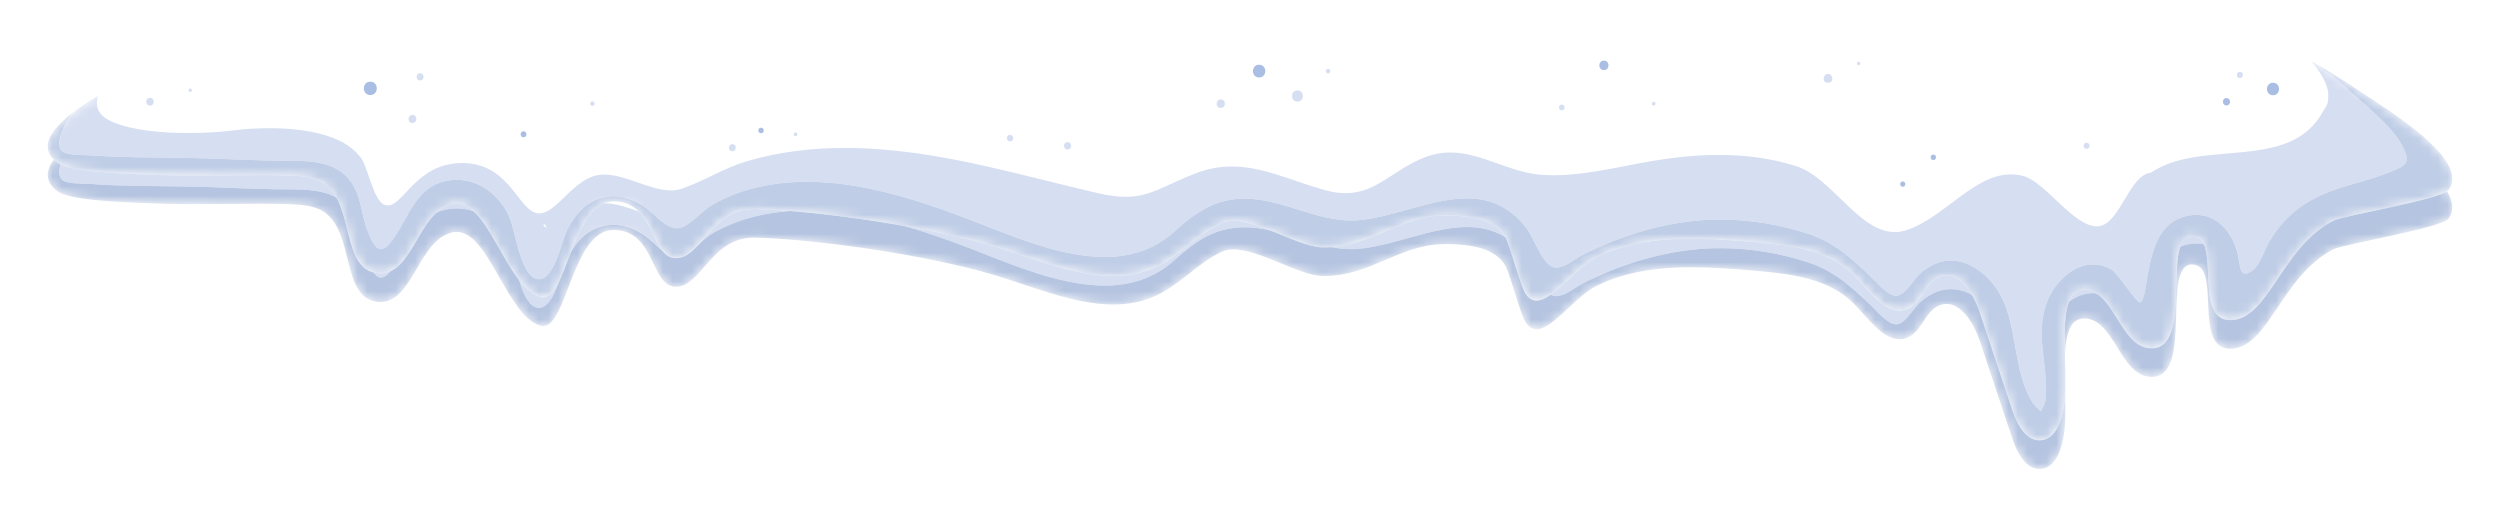 <svg width="262" height="55" viewBox="0 0 262 55" fill="none" xmlns="http://www.w3.org/2000/svg">
<g filter="url(#filter0_d_19257_64593)">
<path d="M33.443 2.26C28.823 3.217 19.62 5.512 15.319 7.452C10.115 9.799 2.07 14.277 6.085 17.088C7.631 18.17 15.127 18.263 17.014 18.345C18.775 18.422 21.238 18.398 23.702 18.374C26.168 18.35 28.634 18.326 30.397 18.403C31.67 18.458 33.024 18.54 34.058 19.286C37.158 21.52 35.757 28.221 39.556 28.631C43.289 29.035 43.739 22.195 47.4 21.358C51.105 20.512 52.999 30.167 56.674 31.14C59.387 31.859 59.886 21.103 64.302 21.103C68.719 21.103 68.139 27.055 70.838 27.055C73.537 27.055 74.544 21.782 79.157 21.906C86.044 22.09 97.551 23.83 104.15 25.808C109.805 27.502 115.936 30.468 121.266 27.931C123.713 26.766 125.553 24.572 127.997 23.399C130.609 22.146 135.683 25.858 138.579 25.921C141.117 25.976 143.142 25.113 145.168 24.249C147.193 23.386 149.218 22.523 151.756 22.578C154.045 22.628 156.772 22.936 157.824 24.969C158.259 25.811 159.354 29.937 159.858 30.739C161.547 33.42 164.523 28.319 167.371 26.931C172.393 24.484 178.276 24.898 183.843 25.367C187.592 25.683 191.687 26.155 194.308 28.852C195.992 30.585 197.868 33.385 200.036 32.319C201.445 31.626 201.804 29.556 203.27 28.993C205.234 28.239 206.81 30.71 207.475 32.706C208.614 36.13 209.755 39.553 210.895 42.977C211.398 44.488 212.37 46.32 213.952 46.133C215.436 45.958 216.024 44.151 216.279 42.679C216.989 38.578 215.131 30.375 218.41 30.375C221.689 30.375 222.168 36.682 225.641 36.495C229.843 36.269 226.507 24.716 229.719 24.716C232.931 24.716 229.719 33.549 233.735 33.549C237.75 33.549 239.097 25.858 244.575 23.11C245.666 22.563 255.916 20.896 256.62 19.898C258.887 16.681 250.313 11.577 247.042 9.388C241.233 5.499 234.229 1.537 227.633 3.852C223.947 5.145 221.043 8.263 217.244 9.172C212.982 10.191 208.807 8.252 204.647 6.313C200.348 4.31 196.065 2.306 191.716 3.566C189.896 4.094 188.271 5.169 186.449 5.69C182.876 6.713 179.293 5.501 175.671 4.289C172.693 3.293 169.689 2.296 166.643 2.542C163.291 2.811 160.245 4.567 156.957 5.278C149.085 6.98 141.196 2.565 133.146 2.344C127.459 2.188 121.895 4.116 116.383 6.043C109.356 8.5 102.413 10.958 95.403 9.098C90.543 7.808 86.176 4.491 81.148 4.438C76.987 4.393 73.16 6.61 69.082 7.438C63.014 8.671 56.977 6.794 50.927 4.917C45.123 3.116 39.308 1.315 33.443 2.26Z" fill="white"/>
<mask id="mask0_19257_64593" style="mask-type:luminance" maskUnits="userSpaceOnUse" x="5" y="2" width="252" height="45">
<path d="M33.443 2.26C28.823 3.217 19.62 5.512 15.319 7.452C10.115 9.799 2.07 14.277 6.085 17.088C7.631 18.17 15.127 18.263 17.014 18.345C18.775 18.422 21.238 18.398 23.702 18.374C26.168 18.35 28.634 18.326 30.397 18.403C31.67 18.458 33.024 18.54 34.058 19.286C37.158 21.52 35.757 28.221 39.556 28.631C43.289 29.035 43.739 22.195 47.4 21.358C51.105 20.512 52.999 30.167 56.674 31.14C59.387 31.859 59.886 21.103 64.302 21.103C68.719 21.103 68.139 27.055 70.838 27.055C73.537 27.055 74.544 21.782 79.157 21.906C86.044 22.09 97.551 23.83 104.15 25.808C109.805 27.502 115.936 30.468 121.266 27.931C123.713 26.766 125.553 24.572 127.997 23.399C130.609 22.146 135.683 25.858 138.579 25.921C141.117 25.976 143.142 25.113 145.168 24.249C147.193 23.386 149.218 22.523 151.756 22.578C154.045 22.628 156.772 22.936 157.824 24.969C158.259 25.811 159.354 29.937 159.858 30.739C161.547 33.42 164.523 28.319 167.371 26.931C172.393 24.484 178.276 24.898 183.843 25.367C187.592 25.683 191.687 26.155 194.308 28.852C195.992 30.585 197.868 33.385 200.036 32.319C201.445 31.626 201.804 29.556 203.27 28.993C205.234 28.239 206.81 30.71 207.475 32.706C208.614 36.13 209.755 39.553 210.895 42.977C211.398 44.488 212.37 46.32 213.952 46.133C215.436 45.958 216.024 44.151 216.279 42.679C216.989 38.578 215.131 30.375 218.41 30.375C221.689 30.375 222.168 36.682 225.641 36.495C229.843 36.269 226.507 24.716 229.719 24.716C232.931 24.716 229.719 33.549 233.735 33.549C237.75 33.549 239.097 25.858 244.575 23.11C245.666 22.563 255.916 20.896 256.62 19.898C258.887 16.681 250.313 11.577 247.042 9.388C241.233 5.499 234.229 1.537 227.633 3.852C223.947 5.145 221.043 8.263 217.244 9.172C212.982 10.191 208.807 8.252 204.647 6.313C200.348 4.31 196.065 2.306 191.716 3.566C189.896 4.094 188.271 5.169 186.449 5.69C182.876 6.713 179.293 5.501 175.671 4.289C172.693 3.293 169.689 2.296 166.643 2.542C163.291 2.811 160.245 4.567 156.957 5.278C149.085 6.98 141.196 2.565 133.146 2.344C127.459 2.188 121.895 4.116 116.383 6.043C109.356 8.5 102.413 10.958 95.403 9.098C90.543 7.808 86.176 4.491 81.148 4.438C76.987 4.393 73.16 6.61 69.082 7.438C63.014 8.671 56.977 6.794 50.927 4.917C45.123 3.116 39.308 1.315 33.443 2.26Z" fill="white"/>
</mask>
<g mask="url(#mask0_19257_64593)">
<path d="M213.917 43.105C213.58 42.826 213.24 42.549 212.991 42.14C210.349 37.806 212.018 31.646 207.364 28.328C206.406 27.646 205.431 27.307 204.471 27.307C203.359 27.307 202.269 27.762 201.251 28.665C200.603 29.24 199.82 30.657 199.011 30.943C198.919 30.975 198.825 30.99 198.73 30.99C197.795 30.99 196.68 29.569 196.025 28.95C194.005 27.042 192.239 25.41 189.552 24.518C186.607 23.539 183.441 23.01 180.308 23.01C179.349 23.01 178.395 23.059 177.451 23.16C173.471 23.587 169.533 24.859 165.961 26.658C165.185 27.049 164.04 28.039 163.103 28.039C162.943 28.039 162.789 28.01 162.643 27.944C161.568 27.455 160.699 24.827 159.964 23.886C158.134 21.541 156.012 20.793 153.753 20.793C150.114 20.793 146.119 22.734 142.41 23.075C142.142 23.1 141.875 23.112 141.609 23.112C138.162 23.112 134.842 21.185 131.417 20.868C131.077 20.836 130.748 20.82 130.43 20.82C127.465 20.82 125.406 22.16 123.124 24.236C120.959 26.206 118.425 26.93 115.759 26.93C110.65 26.931 105.052 24.274 100.605 22.626C95.571 20.76 90.06 19.052 84.593 19.052C82.813 19.052 81.039 19.233 79.287 19.648C77.675 20.029 76.064 20.651 74.631 21.484C73.697 22.026 72.136 23.796 71.15 23.908C71.09 23.916 71.03 23.919 70.969 23.919C69.706 23.919 68.633 22.429 67.678 21.768C66.661 21.063 65.558 20.567 64.326 20.567C64.21 20.567 64.093 20.571 63.975 20.58C61.689 20.755 60.284 22.35 59.359 24.307C58.862 25.358 58.086 29.26 56.501 29.26C56.376 29.26 56.246 29.235 56.111 29.184C54.477 28.56 54.029 24.082 53.33 22.611C52.306 20.462 50.292 18.848 47.889 18.848C47.671 18.848 47.449 18.861 47.223 18.889C43.519 19.344 42.92 22.84 40.995 25.334C40.58 25.872 40.233 26.093 39.933 26.093C39.313 26.093 38.894 25.15 38.489 24.089C37.943 22.66 37.874 21.032 37.164 19.669C35.667 16.799 32.567 16.854 29.739 16.842C26.324 16.827 22.901 16.598 19.483 16.544C16.134 16.49 12.762 16.525 9.421 16.274C8.814 16.229 6.97 16.314 6.497 15.832C5.72 15.04 6.738 12.98 7.507 11.891C8.312 11.261 9.257 10.64 10.254 10.051C10.008 11.078 10.113 12.049 11.786 12.776C13.774 13.641 16.869 13.942 19.739 13.942C21.454 13.942 23.089 13.835 24.358 13.676C25.585 13.522 26.902 13.434 28.221 13.434C32.084 13.434 35.962 14.191 37.607 16.286C38.561 17.075 39.046 21.2 40.418 21.505C40.49 21.521 40.561 21.529 40.632 21.529C42.327 21.529 43.63 17.089 48.447 17.089C53.467 17.089 54.27 22.107 56.375 22.356C56.426 22.362 56.477 22.365 56.529 22.365C58.365 22.365 60.165 18.58 62.903 18.317C63.044 18.304 63.185 18.298 63.327 18.298C64.473 18.298 65.666 18.711 66.847 19.125C68.028 19.538 69.197 19.952 70.296 19.952C70.695 19.952 71.084 19.897 71.46 19.77C73.783 18.981 75.881 17.604 78.267 16.9C81.638 15.905 85.087 15.504 88.549 15.504C93.462 15.504 98.402 16.313 103.177 17.383C107.144 18.271 111.072 19.32 115.031 20.238C116.199 20.509 117.146 20.627 117.973 20.627C120.573 20.627 121.976 19.456 125.285 18.175C126.622 17.656 127.882 17.45 129.101 17.45C132.449 17.45 135.483 19.01 138.934 19.948C139.696 20.155 140.378 20.245 141.004 20.245C144.375 20.245 146.109 17.623 149.576 16.392C150.403 16.098 151.2 15.979 151.979 15.979C155.297 15.979 158.279 18.155 161.784 18.34C162.114 18.357 162.444 18.366 162.773 18.366C166.782 18.366 170.792 17.156 174.737 16.627C176.549 16.384 178.358 16.237 180.159 16.237C182.856 16.237 185.536 16.566 188.173 17.389C191.989 18.579 194.781 24.321 198.572 24.32C198.974 24.32 199.387 24.256 199.813 24.115C203.771 22.804 206.84 18.274 210.737 18.274C211.17 18.274 211.613 18.33 212.07 18.452C214.32 19.058 217.314 23.721 219.726 23.72C219.78 23.72 219.834 23.718 219.888 23.713C222.216 23.504 223.105 18.32 225.439 18.088C230.728 14.479 239.962 18.092 243.451 11.676C243.975 10.932 243.995 10.747 244.004 9.918C243.991 8.79 243.102 7.464 242.205 6.399C242.418 6.516 242.63 6.635 242.841 6.755C244.151 7.707 245.404 8.735 246.592 9.825C248.325 11.414 251.341 13.775 252.12 16.07C252.488 17.156 251.994 17.378 250.692 17.941C248.25 18.997 245.57 19.376 243.141 20.508C240.871 21.566 239.199 23.07 237.896 25.202C237.374 26.056 236.858 27.797 236.025 28.376C235.722 28.587 235.493 28.678 235.317 28.678C234.639 28.678 234.752 27.325 234.438 26.297C233.799 24.202 232.344 22.521 230.18 22.521C229.914 22.521 229.636 22.547 229.347 22.601C226.214 23.182 225.542 26.313 225.053 28.961C224.972 29.401 224.754 31.601 224.26 31.7C224.257 31.701 224.254 31.701 224.251 31.701C223.921 31.701 221.878 28.566 221.296 28.242C220.641 27.879 219.991 27.719 219.364 27.719C217.074 27.719 215.098 29.857 214.39 32.051C213.287 35.467 214.794 38.678 214.356 42.032C214.33 42.231 214.124 42.648 213.917 43.105ZM56.979 23.503C56.967 23.503 56.955 23.504 56.942 23.506C57.061 23.767 57.147 23.854 57.193 23.854C57.24 23.854 57.248 23.766 57.214 23.678C57.18 23.591 57.103 23.503 56.979 23.503Z" fill="#D6DEF1"/>
<path d="M213.731 46.147C212.279 46.147 211.374 44.416 210.895 42.977C209.755 39.553 208.614 36.13 207.475 32.706C206.894 30.962 205.617 28.854 203.993 28.854C203.759 28.854 203.518 28.898 203.27 28.993C201.804 29.556 201.445 31.626 200.036 32.319C199.705 32.482 199.381 32.554 199.062 32.554C197.299 32.554 195.735 30.32 194.308 28.852C191.687 26.155 187.592 25.683 183.843 25.367C181.674 25.184 179.456 25.01 177.26 25.01C173.821 25.01 170.436 25.438 167.371 26.931C165.1 28.037 162.747 31.506 161.031 31.506C160.595 31.506 160.201 31.282 159.858 30.739C159.354 29.937 158.259 25.811 157.824 24.969C156.772 22.936 154.045 22.628 151.756 22.578C151.679 22.576 151.602 22.575 151.525 22.575C149.095 22.575 147.131 23.413 145.168 24.249C143.204 25.086 141.241 25.923 138.81 25.923C138.734 25.923 138.657 25.922 138.579 25.921C136.1 25.867 132.028 23.141 129.267 23.141C128.802 23.141 128.374 23.219 127.997 23.399C125.553 24.572 123.713 26.766 121.266 27.931C119.783 28.637 118.239 28.916 116.66 28.916C112.562 28.916 108.233 27.031 104.15 25.808C97.551 23.83 86.044 22.09 79.157 21.906C79.104 21.905 79.051 21.904 78.998 21.904C74.522 21.904 73.505 27.055 70.838 27.055C68.139 27.055 68.719 21.103 64.302 21.103C60.028 21.103 59.423 31.175 56.93 31.175C56.847 31.175 56.761 31.163 56.674 31.14C53.153 30.207 51.268 21.306 47.857 21.306C47.707 21.306 47.555 21.323 47.4 21.358C43.844 22.171 43.317 28.648 39.868 28.648C39.767 28.648 39.663 28.643 39.556 28.631C35.757 28.221 37.158 21.52 34.058 19.286C33.024 18.54 31.67 18.458 30.397 18.403C29.492 18.364 28.402 18.351 27.221 18.351C26.102 18.351 24.902 18.362 23.702 18.374C22.503 18.386 21.303 18.397 20.184 18.397C19.006 18.397 17.917 18.384 17.014 18.345C15.127 18.263 7.631 18.17 6.085 17.088C5.328 16.558 5 15.969 5 15.346C5.001 14.253 6.014 13.055 7.502 11.89C6.733 12.979 5.715 15.039 6.492 15.832C6.965 16.313 8.809 16.228 9.416 16.274C12.757 16.524 16.129 16.489 19.478 16.543C22.896 16.597 26.319 16.826 29.734 16.841C32.562 16.853 35.662 16.799 37.159 19.668C37.869 21.031 37.938 22.66 38.484 24.088C38.889 25.149 39.308 26.093 39.928 26.093C40.228 26.093 40.575 25.871 40.99 25.334C42.915 22.839 43.514 19.343 47.218 18.889C47.444 18.86 47.666 18.847 47.884 18.847C50.287 18.847 52.301 20.461 53.325 22.61C54.024 24.081 54.472 28.559 56.106 29.183C56.241 29.235 56.371 29.259 56.496 29.259C58.081 29.259 58.857 25.357 59.354 24.306C60.279 22.349 61.684 20.754 63.97 20.579C64.088 20.57 64.205 20.566 64.321 20.566C65.553 20.566 66.656 21.062 67.673 21.767C68.629 22.428 69.701 23.918 70.965 23.918C71.025 23.918 71.085 23.915 71.145 23.907C72.131 23.795 73.692 22.025 74.626 21.483C76.059 20.65 77.671 20.028 79.282 19.648C81.034 19.232 82.808 19.052 84.588 19.052C90.055 19.052 95.566 20.759 100.6 22.625C105.047 24.273 110.645 26.93 115.754 26.93C118.42 26.93 120.954 26.205 123.119 24.235C125.401 22.16 127.46 20.82 130.425 20.82C130.743 20.82 131.072 20.835 131.412 20.867C134.837 21.184 138.157 23.111 141.604 23.111C141.87 23.111 142.137 23.099 142.405 23.075C146.114 22.733 150.109 20.792 153.748 20.792C156.007 20.792 158.129 21.54 159.959 23.885C160.694 24.826 161.563 27.454 162.638 27.943C162.784 28.009 162.938 28.039 163.098 28.039C164.035 28.038 165.18 27.049 165.956 26.657C169.528 24.858 173.466 23.586 177.446 23.159C178.39 23.058 179.344 23.009 180.303 23.009C183.436 23.009 186.602 23.538 189.547 24.517C192.234 25.409 194 27.041 196.02 28.949C196.675 29.568 197.79 30.989 198.725 30.989C198.82 30.989 198.914 30.974 199.006 30.942C199.815 30.656 200.598 29.239 201.246 28.664C202.264 27.762 203.354 27.306 204.466 27.306C205.426 27.306 206.401 27.645 207.359 28.328C212.013 31.645 210.344 37.806 212.986 42.139C213.235 42.548 213.575 42.825 213.912 43.105C214.119 42.647 214.325 42.23 214.351 42.031C214.789 38.677 213.282 35.466 214.385 32.05C215.093 29.856 217.069 27.718 219.359 27.718C219.986 27.718 220.636 27.878 221.29 28.242C221.873 28.565 223.916 31.7 224.246 31.7C224.249 31.7 224.252 31.7 224.255 31.699C224.749 31.6 224.967 29.401 225.048 28.961C225.537 26.312 226.209 23.181 229.342 22.6C229.631 22.546 229.909 22.52 230.175 22.52C232.339 22.52 233.794 24.201 234.433 26.296C234.747 27.324 234.634 28.677 235.312 28.677C235.488 28.677 235.717 28.586 236.02 28.375C236.853 27.796 237.369 26.055 237.891 25.201C239.194 23.069 240.866 21.565 243.136 20.507C245.565 19.375 248.245 18.997 250.687 17.94C251.989 17.377 252.483 17.155 252.115 16.069C251.336 13.774 248.32 11.413 246.587 9.824C245.399 8.735 244.146 7.706 242.836 6.754C244.288 7.583 245.698 8.488 247.042 9.388C249.939 11.327 256.997 15.553 256.996 18.729C256.996 19.139 256.879 19.531 256.62 19.898C255.916 20.896 245.665 22.563 244.574 23.11C239.097 25.858 237.75 33.549 233.734 33.549C229.719 33.549 232.931 24.716 229.719 24.716C226.507 24.716 229.843 36.269 225.641 36.495C225.59 36.498 225.54 36.499 225.491 36.499C222.154 36.499 221.642 30.375 218.41 30.375C216.674 30.375 216.378 32.672 216.378 35.444C216.378 36.886 216.458 38.456 216.458 39.898C216.458 40.92 216.417 41.878 216.279 42.679C216.024 44.151 215.436 45.958 213.952 46.133C213.877 46.142 213.803 46.147 213.731 46.147Z" fill="#B5C4E0"/>
<path d="M43.222 12.893C42.676 12.893 42.676 12.045 43.222 12.045C43.767 12.045 43.766 12.893 43.222 12.893Z" fill="#D6DEF1"/>
<path d="M44.028 8.43C43.542 8.43 43.543 7.677 44.028 7.677C44.513 7.677 44.512 8.43 44.028 8.43Z" fill="#D6DEF1"/>
<path d="M76.75 15.854C76.271 15.854 76.271 15.11 76.75 15.11C77.228 15.11 77.228 15.854 76.75 15.854Z" fill="#D6DEF1"/>
<path d="M83.374 14.27C83.125 14.27 83.125 13.884 83.374 13.884C83.622 13.884 83.622 14.27 83.374 14.27Z" fill="#D6DEF1"/>
<path d="M127.94 11.312C127.363 11.312 127.364 10.419 127.94 10.419C128.516 10.419 128.515 11.312 127.94 11.312Z" fill="#D6DEF1"/>
<path d="M139.18 7.688C138.877 7.688 138.878 7.217 139.18 7.217C139.484 7.217 139.483 7.688 139.18 7.688Z" fill="#D6DEF1"/>
<path d="M194.787 6.832C194.55 6.832 194.551 6.465 194.787 6.465C195.023 6.465 195.023 6.832 194.787 6.832Z" fill="#D6DEF1"/>
<path d="M191.576 8.678C191.314 8.678 191.051 8.497 191.144 8.136L191.168 8.043C191.219 7.842 191.397 7.741 191.575 7.741C191.752 7.741 191.93 7.842 191.982 8.043L192.006 8.136C192.098 8.498 191.837 8.678 191.576 8.678Z" fill="#D6DEF1"/>
<path d="M234.74 8.184C234.316 8.184 234.316 7.524 234.74 7.524C235.165 7.524 235.164 8.184 234.74 8.184Z" fill="#D6DEF1"/>
<path d="M19.938 9.637C19.708 9.637 19.708 9.279 19.938 9.279C20.169 9.279 20.168 9.637 19.938 9.637Z" fill="#D6DEF1"/>
<path d="M15.719 11.068C15.197 11.068 15.198 10.259 15.719 10.259C16.241 10.259 16.24 11.068 15.719 11.068Z" fill="#D6DEF1"/>
<path d="M111.88 15.666C111.383 15.666 111.384 14.895 111.88 14.895C112.378 14.895 112.377 15.666 111.88 15.666Z" fill="#D6DEF1"/>
<path d="M105.855 14.82C105.413 14.82 105.413 14.134 105.855 14.134C106.298 14.134 106.297 14.82 105.855 14.82Z" fill="#D6DEF1"/>
<path d="M62.087 11.1C61.783 11.1 61.784 10.629 62.087 10.629C62.39 10.629 62.389 11.1 62.087 11.1Z" fill="#D6DEF1"/>
<path d="M163.674 11.565C163.285 11.565 163.286 10.963 163.674 10.963C164.062 10.963 164.062 11.565 163.674 11.565Z" fill="#D6DEF1"/>
<path d="M173.308 11.062C173.053 11.062 173.054 10.667 173.308 10.667C173.563 10.667 173.562 11.062 173.308 11.062Z" fill="#D6DEF1"/>
<path d="M218.676 15.6C218.264 15.6 218.265 14.96 218.676 14.96C219.089 14.96 219.088 15.6 218.676 15.6Z" fill="#D6DEF1"/>
<path d="M135.974 10.65C135.216 10.65 135.218 9.474 135.974 9.474C136.733 9.474 136.731 10.65 135.974 10.65Z" fill="#D6DEF1"/>
<path d="M38.81 9.961C37.906 9.961 37.908 8.558 38.81 8.558C39.714 8.558 39.712 9.961 38.81 9.961Z" fill="#AABDE3"/>
<path d="M79.758 13.967C79.382 13.967 79.383 13.383 79.758 13.383C80.134 13.383 80.134 13.967 79.758 13.967Z" fill="#AABDE3"/>
<path d="M131.958 8.119C131.096 8.119 131.098 6.783 131.958 6.783C132.819 6.783 132.817 8.119 131.958 8.119Z" fill="#AABDE3"/>
<path d="M238.211 9.98C237.367 9.98 237.368 8.67 238.211 8.67C239.056 8.67 239.054 9.98 238.211 9.98Z" fill="#AABDE3"/>
<path d="M233.334 11.051C232.836 11.051 232.837 10.279 233.334 10.279C233.831 10.279 233.83 11.051 233.334 11.051Z" fill="#AABDE3"/>
<path d="M54.867 14.391C54.461 14.391 54.461 13.761 54.867 13.761C55.273 13.761 55.272 14.391 54.867 14.391Z" fill="#AABDE3"/>
<path d="M168.091 7.348C167.448 7.348 167.449 6.35 168.091 6.35C168.734 6.35 168.733 7.348 168.091 7.348Z" fill="#AABDE3"/>
<path d="M199.409 19.572C199.051 19.572 199.052 19.017 199.409 19.017C199.766 19.017 199.766 19.572 199.409 19.572Z" fill="#AABDE3"/>
<path d="M202.613 16.773C202.243 16.773 202.244 16.199 202.613 16.199C202.984 16.199 202.983 16.773 202.613 16.773Z" fill="#AABDE3"/>
</g>
</g>
<path d="M33.443 2.26C28.823 3.217 19.62 5.512 15.319 7.452C10.115 9.799 2.07 14.277 6.085 17.088C7.631 18.17 15.127 18.263 17.014 18.345C18.775 18.422 21.238 18.398 23.702 18.374C26.168 18.35 28.634 18.326 30.397 18.403C31.67 18.458 33.024 18.54 34.058 19.286C37.158 21.52 35.757 28.221 39.556 28.631C43.289 29.035 43.739 22.195 47.4 21.358C51.105 20.512 52.999 30.167 56.674 31.14C59.387 31.859 59.886 21.103 64.302 21.103C68.719 21.103 68.139 27.055 70.838 27.055C73.537 27.055 74.544 21.782 79.157 21.906C86.044 22.09 97.551 23.83 104.15 25.808C109.805 27.502 115.936 30.468 121.266 27.931C123.713 26.766 125.553 24.572 127.997 23.399C130.609 22.146 135.683 25.858 138.579 25.921C141.117 25.976 143.142 25.113 145.168 24.249C147.193 23.386 149.218 22.523 151.756 22.578C154.045 22.628 156.772 22.936 157.824 24.969C158.259 25.811 159.354 29.937 159.858 30.739C161.547 33.42 164.523 28.319 167.371 26.931C172.393 24.484 178.276 24.898 183.843 25.367C187.592 25.683 191.687 26.155 194.308 28.852C195.992 30.585 197.868 33.385 200.036 32.319C201.445 31.626 201.804 29.556 203.27 28.993C205.234 28.239 206.81 30.71 207.475 32.706C208.614 36.13 209.755 39.553 210.895 42.977C211.398 44.488 212.37 46.32 213.952 46.133C215.436 45.958 216.024 44.151 216.279 42.679C216.989 38.578 215.131 30.375 218.41 30.375C221.689 30.375 222.168 36.682 225.641 36.495C229.843 36.269 226.507 24.716 229.719 24.716C232.931 24.716 229.719 33.549 233.735 33.549C237.75 33.549 239.097 25.858 244.575 23.11C245.666 22.563 255.916 20.896 256.62 19.898C258.887 16.681 250.313 11.577 247.042 9.388C241.233 5.499 234.229 1.537 227.633 3.852C223.947 5.145 221.043 8.263 217.244 9.172C212.982 10.191 208.807 8.252 204.647 6.313C200.348 4.31 196.065 2.306 191.716 3.566C189.896 4.094 188.271 5.169 186.449 5.69C182.876 6.713 179.293 5.501 175.671 4.289C172.693 3.293 169.689 2.296 166.643 2.542C163.291 2.811 160.245 4.567 156.957 5.278C149.085 6.98 141.196 2.565 133.146 2.344C127.459 2.188 121.895 4.116 116.383 6.043C109.356 8.5 102.413 10.958 95.403 9.098C90.543 7.808 86.176 4.491 81.148 4.438C76.987 4.393 73.16 6.61 69.082 7.438C63.014 8.671 56.977 6.794 50.927 4.917C45.123 3.116 39.308 1.315 33.443 2.26Z" fill="white"/>
<mask id="mask1_19257_64593" style="mask-type:luminance" maskUnits="userSpaceOnUse" x="5" y="2" width="252" height="45">
<path d="M33.443 2.26C28.823 3.217 19.62 5.512 15.319 7.452C10.115 9.799 2.07 14.277 6.085 17.088C7.631 18.17 15.127 18.263 17.014 18.345C18.775 18.422 21.238 18.398 23.702 18.374C26.168 18.35 28.634 18.326 30.397 18.403C31.67 18.458 33.024 18.54 34.058 19.286C37.158 21.52 35.757 28.221 39.556 28.631C43.289 29.035 43.739 22.195 47.4 21.358C51.105 20.512 52.999 30.167 56.674 31.14C59.387 31.859 59.886 21.103 64.302 21.103C68.719 21.103 68.139 27.055 70.838 27.055C73.537 27.055 74.544 21.782 79.157 21.906C86.044 22.09 97.551 23.83 104.15 25.808C109.805 27.502 115.936 30.468 121.266 27.931C123.713 26.766 125.553 24.572 127.997 23.399C130.609 22.146 135.683 25.858 138.579 25.921C141.117 25.976 143.142 25.113 145.168 24.249C147.193 23.386 149.218 22.523 151.756 22.578C154.045 22.628 156.772 22.936 157.824 24.969C158.259 25.811 159.354 29.937 159.858 30.739C161.547 33.42 164.523 28.319 167.371 26.931C172.393 24.484 178.276 24.898 183.843 25.367C187.592 25.683 191.687 26.155 194.308 28.852C195.992 30.585 197.868 33.385 200.036 32.319C201.445 31.626 201.804 29.556 203.27 28.993C205.234 28.239 206.81 30.71 207.475 32.706C208.614 36.13 209.755 39.553 210.895 42.977C211.398 44.488 212.37 46.32 213.952 46.133C215.436 45.958 216.024 44.151 216.279 42.679C216.989 38.578 215.131 30.375 218.41 30.375C221.689 30.375 222.168 36.682 225.641 36.495C229.843 36.269 226.507 24.716 229.719 24.716C232.931 24.716 229.719 33.549 233.735 33.549C237.75 33.549 239.097 25.858 244.575 23.11C245.666 22.563 255.916 20.896 256.62 19.898C258.887 16.681 250.313 11.577 247.042 9.388C241.233 5.499 234.229 1.537 227.633 3.852C223.947 5.145 221.043 8.263 217.244 9.172C212.982 10.191 208.807 8.252 204.647 6.313C200.348 4.31 196.065 2.306 191.716 3.566C189.896 4.094 188.271 5.169 186.449 5.69C182.876 6.713 179.293 5.501 175.671 4.289C172.693 3.293 169.689 2.296 166.643 2.542C163.291 2.811 160.245 4.567 156.957 5.278C149.085 6.98 141.196 2.565 133.146 2.344C127.459 2.188 121.895 4.116 116.383 6.043C109.356 8.5 102.413 10.958 95.403 9.098C90.543 7.808 86.176 4.491 81.148 4.438C76.987 4.393 73.16 6.61 69.082 7.438C63.014 8.671 56.977 6.794 50.927 4.917C45.123 3.116 39.308 1.315 33.443 2.26Z" fill="white"/>
</mask>
<g mask="url(#mask1_19257_64593)">
<path d="M213.917 43.105C213.58 42.826 213.24 42.549 212.991 42.14C210.349 37.806 212.018 31.646 207.364 28.328C206.406 27.646 205.431 27.307 204.471 27.307C203.359 27.307 202.269 27.762 201.251 28.665C200.603 29.24 199.82 30.657 199.011 30.943C198.919 30.975 198.825 30.99 198.73 30.99C197.795 30.99 196.68 29.569 196.025 28.95C194.005 27.042 192.239 25.41 189.552 24.518C186.607 23.539 183.441 23.01 180.308 23.01C179.349 23.01 178.395 23.059 177.451 23.16C173.471 23.587 169.533 24.859 165.961 26.658C165.185 27.049 164.04 28.039 163.103 28.039C162.943 28.039 162.789 28.01 162.643 27.944C161.568 27.455 160.699 24.827 159.964 23.886C158.134 21.541 156.012 20.793 153.753 20.793C150.114 20.793 146.119 22.734 142.41 23.075C142.142 23.1 141.875 23.112 141.609 23.112C138.162 23.112 134.842 21.185 131.417 20.868C131.077 20.836 130.748 20.82 130.43 20.82C127.465 20.82 125.406 22.16 123.124 24.236C120.959 26.206 118.425 26.93 115.759 26.93C110.65 26.931 105.052 24.274 100.605 22.626C95.571 20.76 90.06 19.052 84.593 19.052C82.813 19.052 81.039 19.233 79.287 19.648C77.675 20.029 76.064 20.651 74.631 21.484C73.697 22.026 72.136 23.796 71.15 23.908C71.09 23.916 71.03 23.919 70.969 23.919C69.706 23.919 68.633 22.429 67.678 21.768C66.661 21.063 65.558 20.567 64.326 20.567C64.21 20.567 64.093 20.571 63.975 20.58C61.689 20.755 60.284 22.35 59.359 24.307C58.862 25.358 58.086 29.26 56.501 29.26C56.376 29.26 56.246 29.235 56.111 29.184C54.477 28.56 54.029 24.082 53.33 22.611C52.306 20.462 50.292 18.848 47.889 18.848C47.671 18.848 47.449 18.861 47.223 18.889C43.519 19.344 42.92 22.84 40.995 25.334C40.58 25.872 40.233 26.093 39.933 26.093C39.313 26.093 38.894 25.15 38.489 24.089C37.943 22.66 37.874 21.032 37.164 19.669C35.667 16.799 32.567 16.854 29.739 16.842C26.324 16.827 22.901 16.598 19.483 16.544C16.134 16.49 12.762 16.525 9.421 16.274C8.814 16.229 6.97 16.314 6.497 15.832C5.72 15.04 6.738 12.98 7.507 11.891C8.312 11.261 9.257 10.64 10.254 10.051C10.008 11.078 10.113 12.049 11.786 12.776C13.774 13.641 16.869 13.942 19.739 13.942C21.454 13.942 23.089 13.835 24.358 13.676C25.585 13.522 26.902 13.434 28.221 13.434C32.084 13.434 35.962 14.191 37.607 16.286C38.561 17.075 39.046 21.2 40.418 21.505C40.49 21.521 40.561 21.529 40.632 21.529C42.327 21.529 43.63 17.089 48.447 17.089C53.467 17.089 54.27 22.107 56.375 22.356C56.426 22.362 56.477 22.365 56.529 22.365C58.365 22.365 60.165 18.58 62.903 18.317C63.044 18.304 63.185 18.298 63.327 18.298C64.473 18.298 65.666 18.711 66.847 19.125C68.028 19.538 69.197 19.952 70.296 19.952C70.695 19.952 71.084 19.897 71.46 19.77C73.783 18.981 75.881 17.604 78.267 16.9C81.638 15.905 85.087 15.504 88.549 15.504C93.462 15.504 98.402 16.313 103.177 17.383C107.144 18.271 111.072 19.32 115.031 20.238C116.199 20.509 117.146 20.627 117.973 20.627C120.573 20.627 121.976 19.456 125.285 18.175C126.622 17.656 127.882 17.45 129.101 17.45C132.449 17.45 135.483 19.01 138.934 19.948C139.696 20.155 140.378 20.245 141.004 20.245C144.375 20.245 146.109 17.623 149.576 16.392C150.403 16.098 151.2 15.979 151.979 15.979C155.297 15.979 158.279 18.155 161.784 18.34C162.114 18.357 162.444 18.366 162.773 18.366C166.782 18.366 170.792 17.156 174.737 16.627C176.549 16.384 178.358 16.237 180.159 16.237C182.856 16.237 185.536 16.566 188.173 17.389C191.989 18.579 194.781 24.321 198.572 24.32C198.974 24.32 199.387 24.256 199.813 24.115C203.771 22.804 206.84 18.274 210.737 18.274C211.17 18.274 211.613 18.33 212.07 18.452C214.32 19.058 217.314 23.721 219.726 23.72C219.78 23.72 219.834 23.718 219.888 23.713C222.216 23.504 223.105 18.32 225.439 18.088C230.728 14.479 239.962 18.092 243.451 11.676C243.975 10.932 243.995 10.747 244.004 9.918C243.991 8.79 243.102 7.464 242.205 6.399C242.418 6.516 242.63 6.635 242.841 6.755C244.151 7.707 245.404 8.735 246.592 9.825C248.325 11.414 251.341 13.775 252.12 16.07C252.488 17.156 251.994 17.378 250.692 17.941C248.25 18.997 245.57 19.376 243.141 20.508C240.871 21.566 239.199 23.07 237.896 25.202C237.374 26.056 236.858 27.797 236.025 28.376C235.722 28.587 235.493 28.678 235.317 28.678C234.639 28.678 234.752 27.325 234.438 26.297C233.799 24.202 232.344 22.521 230.18 22.521C229.914 22.521 229.636 22.547 229.347 22.601C226.214 23.182 225.542 26.313 225.053 28.961C224.972 29.401 224.754 31.601 224.26 31.7C224.257 31.701 224.254 31.701 224.251 31.701C223.921 31.701 221.878 28.566 221.296 28.242C220.641 27.879 219.991 27.719 219.364 27.719C217.074 27.719 215.098 29.857 214.39 32.051C213.287 35.467 214.794 38.678 214.356 42.032C214.33 42.231 214.124 42.648 213.917 43.105ZM56.979 23.503C56.967 23.503 56.955 23.504 56.942 23.506C57.061 23.767 57.147 23.854 57.193 23.854C57.24 23.854 57.248 23.766 57.214 23.678C57.18 23.591 57.103 23.503 56.979 23.503Z" fill="#D6DEF1"/>
<path d="M213.731 46.147C212.279 46.147 211.374 44.416 210.895 42.977C209.755 39.553 208.614 36.13 207.475 32.706C206.894 30.962 205.617 28.854 203.993 28.854C203.759 28.854 203.518 28.898 203.27 28.993C201.804 29.556 201.445 31.626 200.036 32.319C199.705 32.482 199.381 32.554 199.062 32.554C197.299 32.554 195.735 30.32 194.308 28.852C191.687 26.155 187.592 25.683 183.843 25.367C181.674 25.184 179.456 25.01 177.26 25.01C173.821 25.01 170.436 25.438 167.371 26.931C165.1 28.037 162.747 31.506 161.031 31.506C160.595 31.506 160.201 31.282 159.858 30.739C159.354 29.937 158.259 25.811 157.824 24.969C156.772 22.936 154.045 22.628 151.756 22.578C151.679 22.576 151.602 22.575 151.525 22.575C149.095 22.575 147.131 23.413 145.168 24.249C143.204 25.086 141.241 25.923 138.81 25.923C138.734 25.923 138.657 25.922 138.579 25.921C136.1 25.867 132.028 23.141 129.267 23.141C128.802 23.141 128.374 23.219 127.997 23.399C125.553 24.572 123.713 26.766 121.266 27.931C119.783 28.637 118.239 28.916 116.66 28.916C112.562 28.916 108.233 27.031 104.15 25.808C97.551 23.83 86.044 22.09 79.157 21.906C79.104 21.905 79.051 21.904 78.998 21.904C74.522 21.904 73.505 27.055 70.838 27.055C68.139 27.055 68.719 21.103 64.302 21.103C60.028 21.103 59.423 31.175 56.93 31.175C56.847 31.175 56.761 31.163 56.674 31.14C53.153 30.207 51.268 21.306 47.857 21.306C47.707 21.306 47.555 21.323 47.4 21.358C43.844 22.171 43.317 28.648 39.868 28.648C39.767 28.648 39.663 28.643 39.556 28.631C35.757 28.221 37.158 21.52 34.058 19.286C33.024 18.54 31.67 18.458 30.397 18.403C29.492 18.364 28.402 18.351 27.221 18.351C26.102 18.351 24.902 18.362 23.702 18.374C22.503 18.386 21.303 18.397 20.184 18.397C19.006 18.397 17.917 18.384 17.014 18.345C15.127 18.263 7.631 18.17 6.085 17.088C5.328 16.558 5 15.969 5 15.346C5.001 14.253 6.014 13.055 7.502 11.89C6.733 12.979 5.715 15.039 6.492 15.832C6.965 16.313 8.809 16.228 9.416 16.274C12.757 16.524 16.129 16.489 19.478 16.543C22.896 16.597 26.319 16.826 29.734 16.841C32.562 16.853 35.662 16.799 37.159 19.668C37.869 21.031 37.938 22.66 38.484 24.088C38.889 25.149 39.308 26.093 39.928 26.093C40.228 26.093 40.575 25.871 40.99 25.334C42.915 22.839 43.514 19.343 47.218 18.889C47.444 18.86 47.666 18.847 47.884 18.847C50.287 18.847 52.301 20.461 53.325 22.61C54.024 24.081 54.472 28.559 56.106 29.183C56.241 29.235 56.371 29.259 56.496 29.259C58.081 29.259 58.857 25.357 59.354 24.306C60.279 22.349 61.684 20.754 63.97 20.579C64.088 20.57 64.205 20.566 64.321 20.566C65.553 20.566 66.656 21.062 67.673 21.767C68.629 22.428 69.701 23.918 70.965 23.918C71.025 23.918 71.085 23.915 71.145 23.907C72.131 23.795 73.692 22.025 74.626 21.483C76.059 20.65 77.671 20.028 79.282 19.648C81.034 19.232 82.808 19.052 84.588 19.052C90.055 19.052 95.566 20.759 100.6 22.625C105.047 24.273 110.645 26.93 115.754 26.93C118.42 26.93 120.954 26.205 123.119 24.235C125.401 22.16 127.46 20.82 130.425 20.82C130.743 20.82 131.072 20.835 131.412 20.867C134.837 21.184 138.157 23.111 141.604 23.111C141.87 23.111 142.137 23.099 142.405 23.075C146.114 22.733 150.109 20.792 153.748 20.792C156.007 20.792 158.129 21.54 159.959 23.885C160.694 24.826 161.563 27.454 162.638 27.943C162.784 28.009 162.938 28.039 163.098 28.039C164.035 28.038 165.18 27.049 165.956 26.657C169.528 24.858 173.466 23.586 177.446 23.159C178.39 23.058 179.344 23.009 180.303 23.009C183.436 23.009 186.602 23.538 189.547 24.517C192.234 25.409 194 27.041 196.02 28.949C196.675 29.568 197.79 30.989 198.725 30.989C198.82 30.989 198.914 30.974 199.006 30.942C199.815 30.656 200.598 29.239 201.246 28.664C202.264 27.762 203.354 27.306 204.466 27.306C205.426 27.306 206.401 27.645 207.359 28.328C212.013 31.645 210.344 37.806 212.986 42.139C213.235 42.548 213.575 42.825 213.912 43.105C214.119 42.647 214.325 42.23 214.351 42.031C214.789 38.677 213.282 35.466 214.385 32.05C215.093 29.856 217.069 27.718 219.359 27.718C219.986 27.718 220.636 27.878 221.29 28.242C221.873 28.565 223.916 31.7 224.246 31.7C224.249 31.7 224.252 31.7 224.255 31.699C224.749 31.6 224.967 29.401 225.048 28.961C225.537 26.312 226.209 23.181 229.342 22.6C229.631 22.546 229.909 22.52 230.175 22.52C232.339 22.52 233.794 24.201 234.433 26.296C234.747 27.324 234.634 28.677 235.312 28.677C235.488 28.677 235.717 28.586 236.02 28.375C236.853 27.796 237.369 26.055 237.891 25.201C239.194 23.069 240.866 21.565 243.136 20.507C245.565 19.375 248.245 18.997 250.687 17.94C251.989 17.377 252.483 17.155 252.115 16.069C251.336 13.774 248.32 11.413 246.587 9.824C245.399 8.735 244.146 7.706 242.836 6.754C244.288 7.583 245.698 8.488 247.042 9.388C249.939 11.327 256.997 15.553 256.996 18.729C256.996 19.139 256.879 19.531 256.62 19.898C255.916 20.896 245.665 22.563 244.574 23.11C239.097 25.858 237.75 33.549 233.734 33.549C229.719 33.549 232.931 24.716 229.719 24.716C226.507 24.716 229.843 36.269 225.641 36.495C225.59 36.498 225.54 36.499 225.491 36.499C222.154 36.499 221.642 30.375 218.41 30.375C216.674 30.375 216.378 32.672 216.378 35.444C216.378 36.886 216.458 38.456 216.458 39.898C216.458 40.92 216.417 41.878 216.279 42.679C216.024 44.151 215.436 45.958 213.952 46.133C213.877 46.142 213.803 46.147 213.731 46.147Z" fill="#BFCDE6"/>
<path d="M43.222 12.893C42.676 12.893 42.676 12.045 43.222 12.045C43.767 12.045 43.766 12.893 43.222 12.893Z" fill="#D6DEF1"/>
<path d="M44.028 8.43C43.542 8.43 43.543 7.677 44.028 7.677C44.513 7.677 44.512 8.43 44.028 8.43Z" fill="#D6DEF1"/>
<path d="M76.75 15.854C76.271 15.854 76.271 15.11 76.75 15.11C77.228 15.11 77.228 15.854 76.75 15.854Z" fill="#D6DEF1"/>
<path d="M83.374 14.27C83.125 14.27 83.125 13.884 83.374 13.884C83.622 13.884 83.622 14.27 83.374 14.27Z" fill="#D6DEF1"/>
<path d="M127.94 11.312C127.363 11.312 127.364 10.419 127.94 10.419C128.516 10.419 128.515 11.312 127.94 11.312Z" fill="#D6DEF1"/>
<path d="M139.18 7.688C138.877 7.688 138.878 7.217 139.18 7.217C139.484 7.217 139.483 7.688 139.18 7.688Z" fill="#D6DEF1"/>
<path d="M194.787 6.832C194.55 6.832 194.551 6.465 194.787 6.465C195.023 6.465 195.023 6.832 194.787 6.832Z" fill="#D6DEF1"/>
<path d="M191.576 8.678C191.314 8.678 191.051 8.497 191.144 8.136L191.168 8.043C191.219 7.842 191.397 7.741 191.575 7.741C191.752 7.741 191.93 7.842 191.982 8.043L192.006 8.136C192.098 8.498 191.837 8.678 191.576 8.678Z" fill="#D6DEF1"/>
<path d="M234.74 8.184C234.316 8.184 234.316 7.524 234.74 7.524C235.165 7.524 235.164 8.184 234.74 8.184Z" fill="#D6DEF1"/>
<path d="M19.938 9.637C19.708 9.637 19.708 9.279 19.938 9.279C20.169 9.279 20.168 9.637 19.938 9.637Z" fill="#D6DEF1"/>
<path d="M15.719 11.068C15.197 11.068 15.198 10.259 15.719 10.259C16.241 10.259 16.24 11.068 15.719 11.068Z" fill="#D6DEF1"/>
<path d="M111.88 15.666C111.383 15.666 111.384 14.895 111.88 14.895C112.378 14.895 112.377 15.666 111.88 15.666Z" fill="#D6DEF1"/>
<path d="M105.855 14.82C105.413 14.82 105.413 14.134 105.855 14.134C106.298 14.134 106.297 14.82 105.855 14.82Z" fill="#D6DEF1"/>
<path d="M62.087 11.1C61.783 11.1 61.784 10.629 62.087 10.629C62.39 10.629 62.389 11.1 62.087 11.1Z" fill="#D6DEF1"/>
<path d="M163.674 11.565C163.285 11.565 163.286 10.963 163.674 10.963C164.062 10.963 164.062 11.565 163.674 11.565Z" fill="#D6DEF1"/>
<path d="M173.308 11.062C173.053 11.062 173.054 10.667 173.308 10.667C173.563 10.667 173.562 11.062 173.308 11.062Z" fill="#D6DEF1"/>
<path d="M218.676 15.6C218.264 15.6 218.265 14.96 218.676 14.96C219.089 14.96 219.088 15.6 218.676 15.6Z" fill="#D6DEF1"/>
<path d="M135.974 10.65C135.216 10.65 135.218 9.474 135.974 9.474C136.733 9.474 136.731 10.65 135.974 10.65Z" fill="#D6DEF1"/>
<path d="M38.81 9.961C37.906 9.961 37.908 8.558 38.81 8.558C39.714 8.558 39.712 9.961 38.81 9.961Z" fill="#AABDE3"/>
<path d="M79.758 13.967C79.382 13.967 79.383 13.383 79.758 13.383C80.134 13.383 80.134 13.967 79.758 13.967Z" fill="#AABDE3"/>
<path d="M131.958 8.119C131.096 8.119 131.098 6.783 131.958 6.783C132.819 6.783 132.817 8.119 131.958 8.119Z" fill="#AABDE3"/>
<path d="M238.211 9.98C237.367 9.98 237.368 8.67 238.211 8.67C239.056 8.67 239.054 9.98 238.211 9.98Z" fill="#AABDE3"/>
<path d="M233.334 11.051C232.836 11.051 232.837 10.279 233.334 10.279C233.831 10.279 233.83 11.051 233.334 11.051Z" fill="#AABDE3"/>
<path d="M54.867 14.391C54.461 14.391 54.461 13.761 54.867 13.761C55.273 13.761 55.272 14.391 54.867 14.391Z" fill="#AABDE3"/>
<path d="M168.091 7.348C167.448 7.348 167.449 6.35 168.091 6.35C168.734 6.35 168.733 7.348 168.091 7.348Z" fill="#AABDE3"/>
<path d="M199.409 19.572C199.051 19.572 199.052 19.017 199.409 19.017C199.766 19.017 199.766 19.572 199.409 19.572Z" fill="#AABDE3"/>
<path d="M202.613 16.773C202.243 16.773 202.244 16.199 202.613 16.199C202.984 16.199 202.983 16.773 202.613 16.773Z" fill="#AABDE3"/>
</g>
<defs>
<filter id="filter0_d_19257_64593" x="0" y="0" width="262" height="54.147" filterUnits="userSpaceOnUse" color-interpolation-filters="sRGB">
<feFlood flood-opacity="0" result="BackgroundImageFix"/>
<feColorMatrix in="SourceAlpha" type="matrix" values="0 0 0 0 0 0 0 0 0 0 0 0 0 0 0 0 0 0 127 0" result="hardAlpha"/>
<feOffset dy="3"/>
<feGaussianBlur stdDeviation="2.5"/>
<feComposite in2="hardAlpha" operator="out"/>
<feColorMatrix type="matrix" values="0 0 0 0 0.932 0 0 0 0 0.671 0 0 0 0 0 0 0 0 0.5 0"/>
<feBlend mode="normal" in2="BackgroundImageFix" result="effect1_dropShadow_19257_64593"/>
<feBlend mode="normal" in="SourceGraphic" in2="effect1_dropShadow_19257_64593" result="shape"/>
</filter>
</defs>
</svg>
